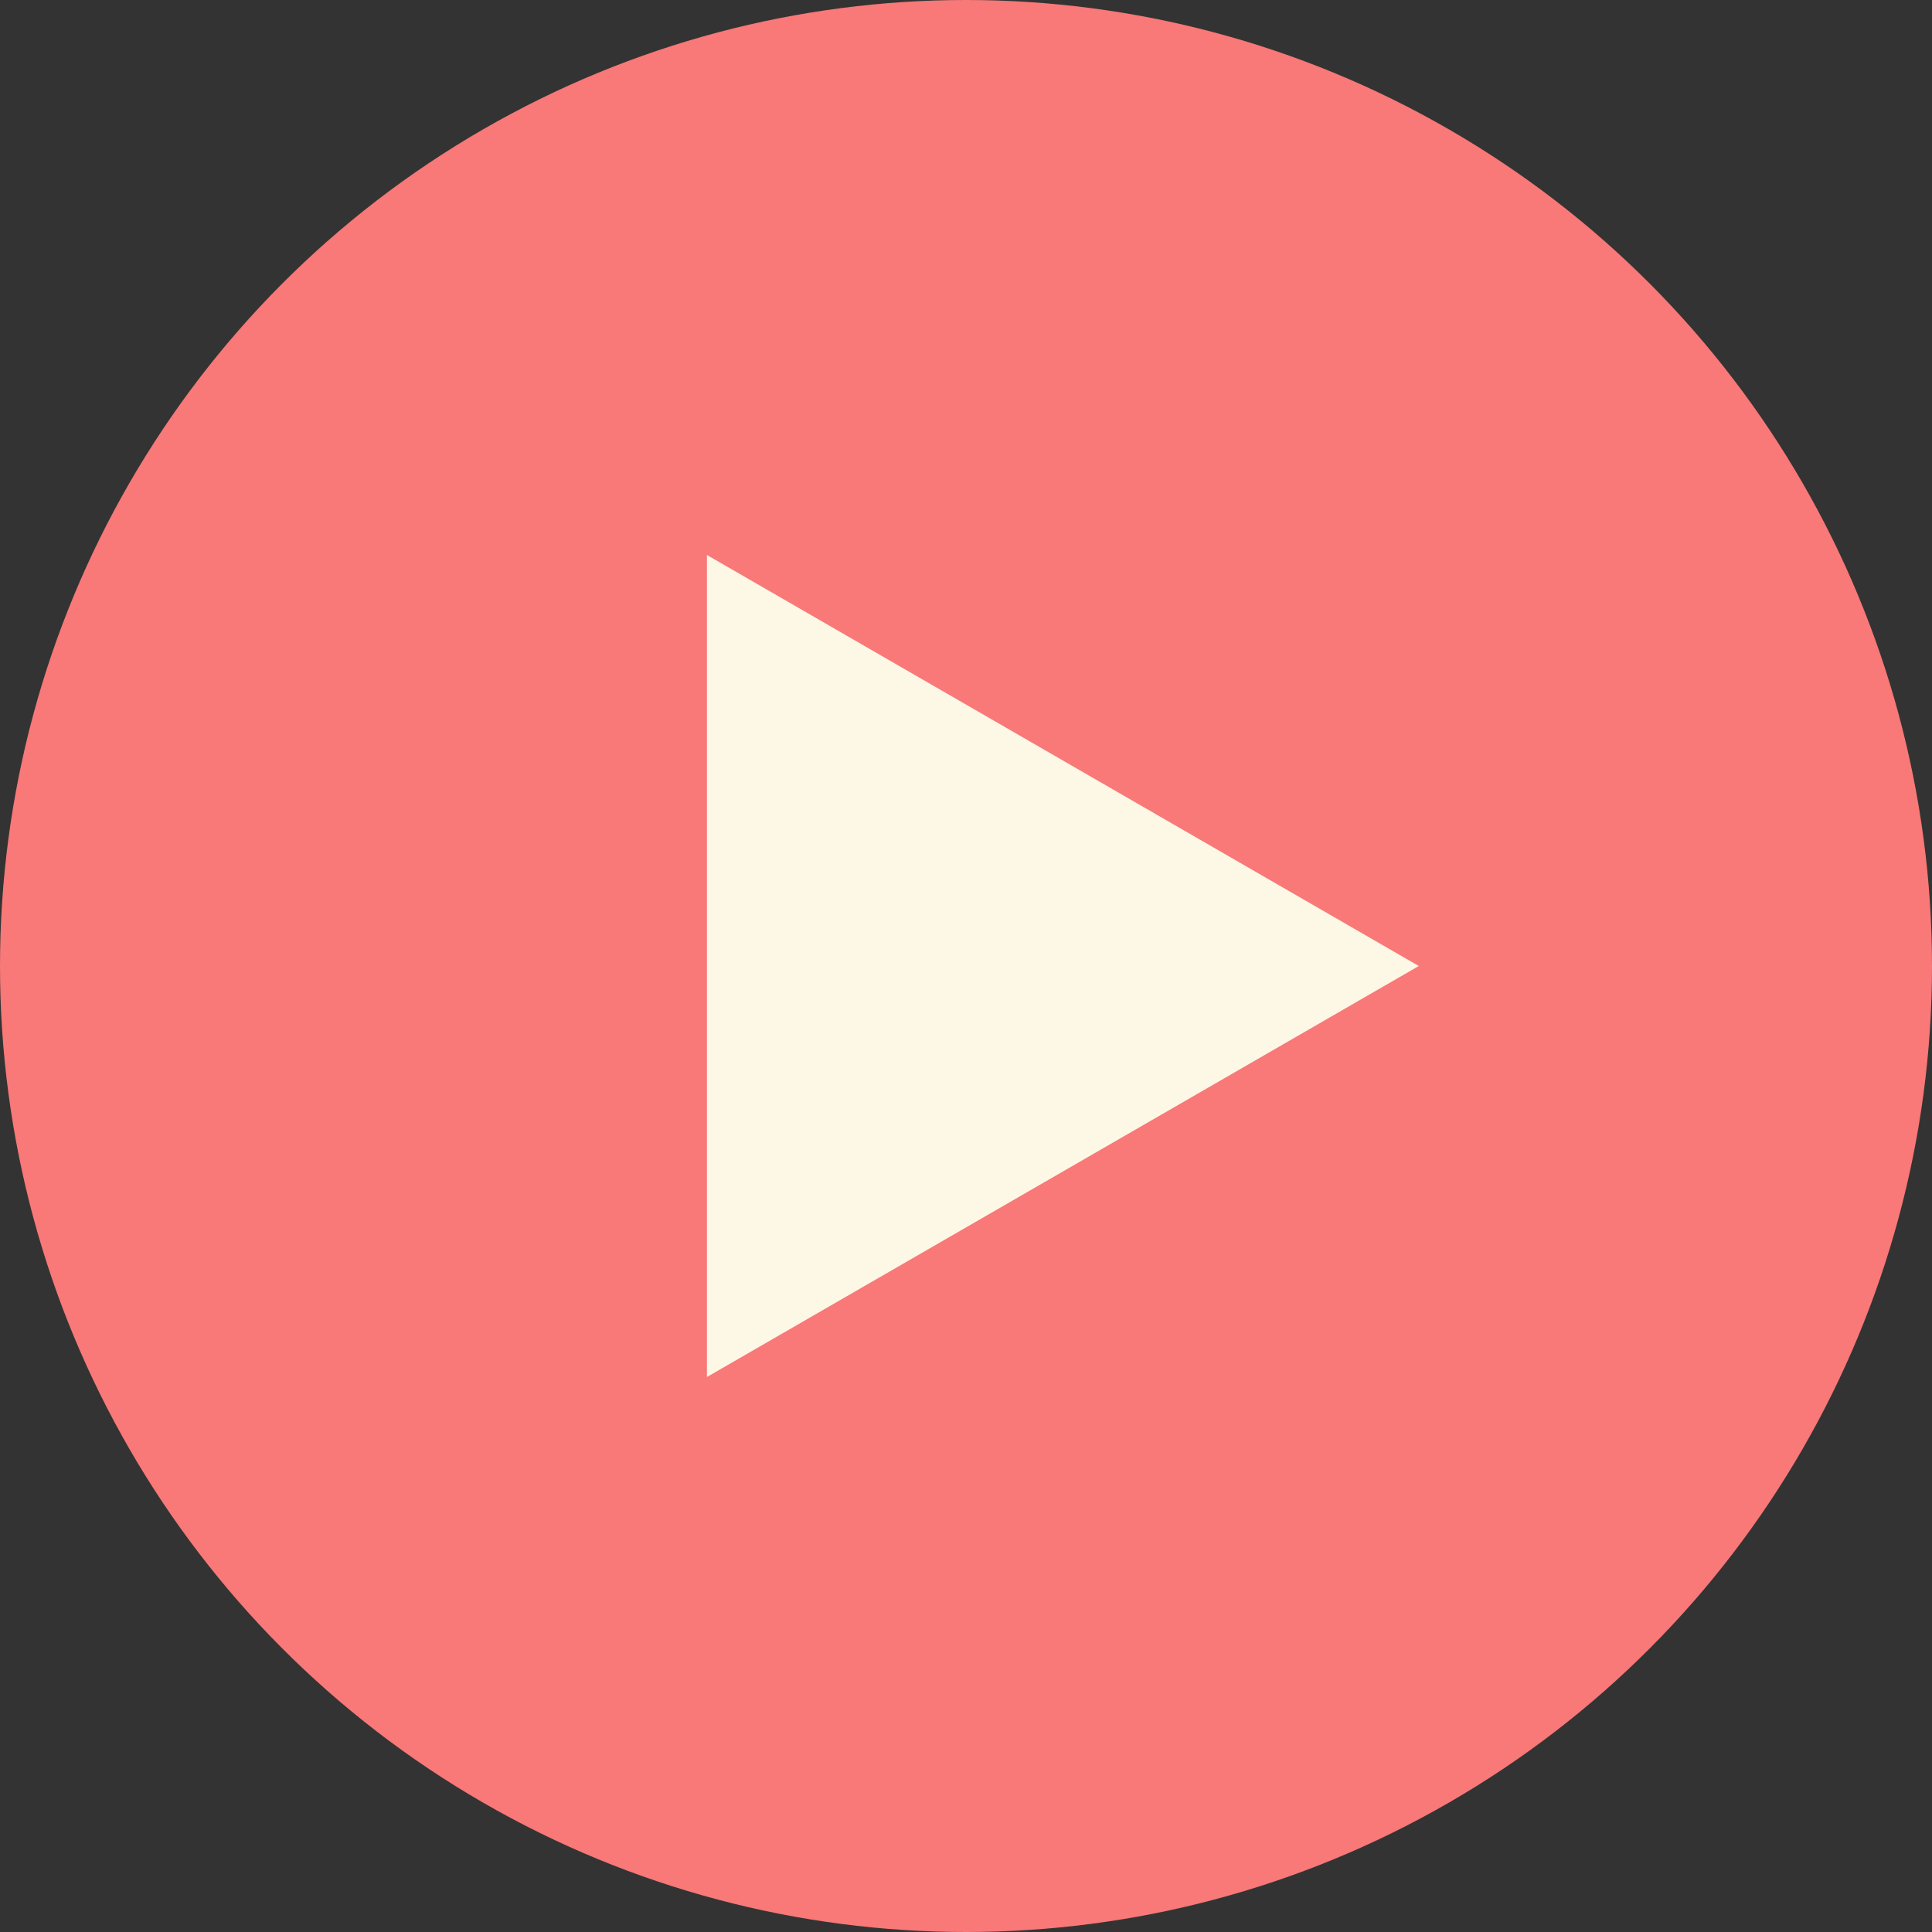 <?xml version="1.0" encoding="UTF-8"?>
<svg id="Layer_2" data-name="Layer 2" xmlns="http://www.w3.org/2000/svg" viewBox="0 0 50.86 50.86">
  <rect x="0" y="0" width="50.86" height="50.86" fill="#333333" stroke="none"/>
  <defs>
    <style>
      .cls-1 {
        fill: #f97878;
      }

      .cls-2 {
        fill: #fcf8e5;
      }
    </style>
  </defs>
  <g id="_デザインオブジェクト" data-name="デザインオブジェクト">
    <g>
      <circle class="cls-1" cx="25.43" cy="25.43" r="25.43"/>
      <polygon class="cls-2" points="37.35 25.43 18.61 14.61 18.61 36.25 37.35 25.43"/>
    </g>
  </g>
</svg>